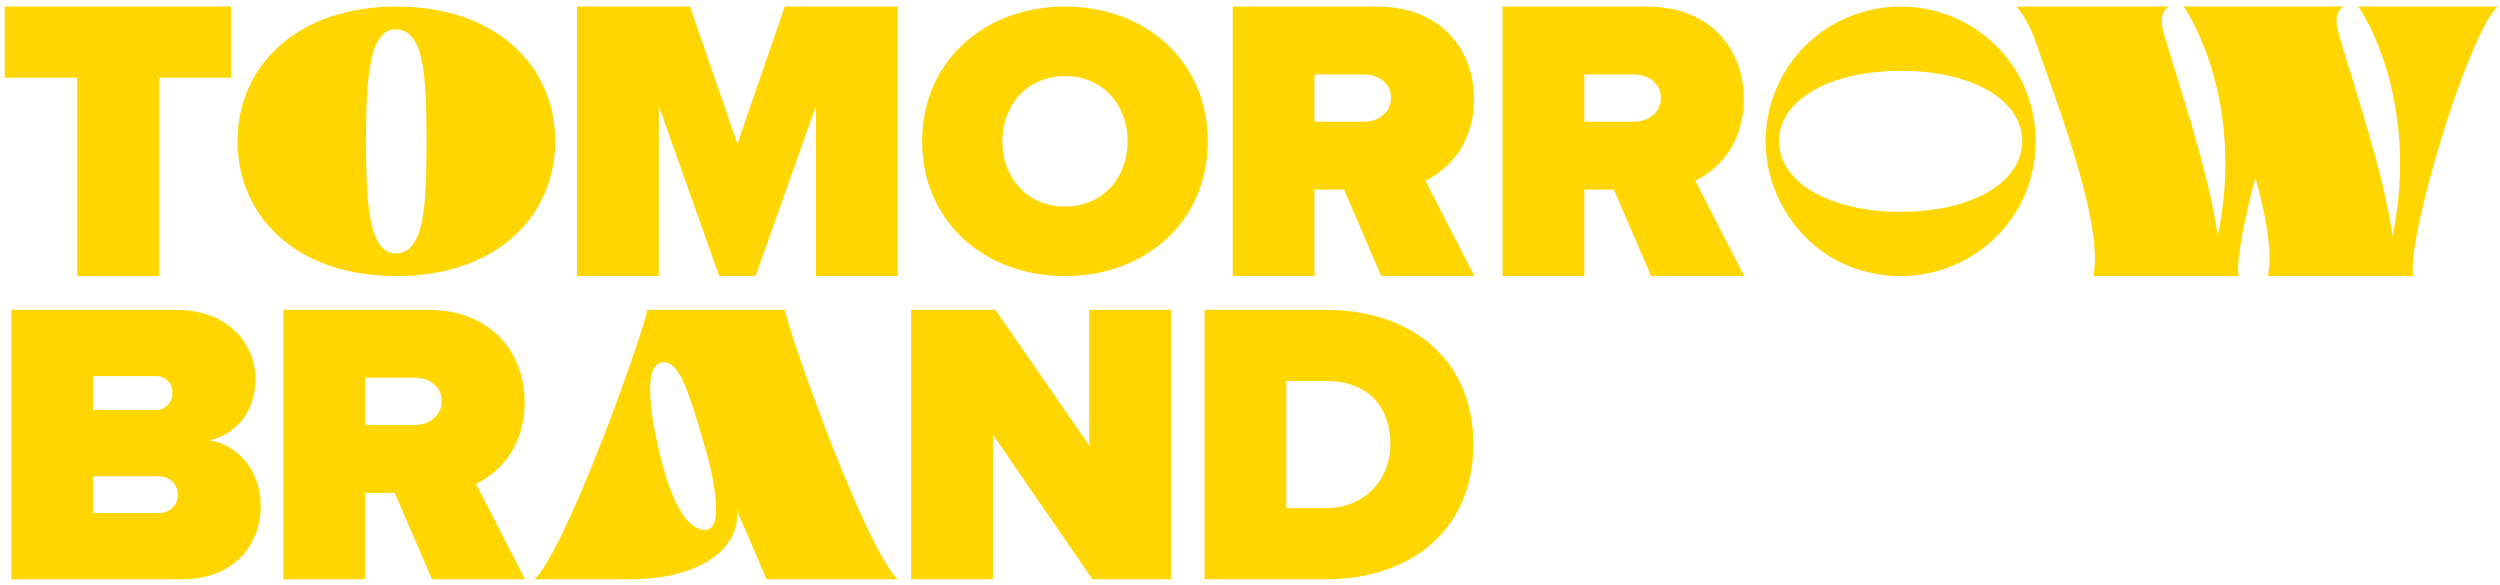<svg width="265" height="62" viewBox="0 0 265 62" fill="none" xmlns="http://www.w3.org/2000/svg">
<path d="M68.632 32.84C67.574 37.164 59.97 58.182 56.656 61.41H66.546C75.907 61.41 78.594 56.841 78.093 54.051L81.266 61.41H95.157C91.843 58.182 84.239 37.164 83.181 32.84H68.63H68.632ZM74.775 56.173C73.116 56.173 71.436 54.075 70.041 48.537C69.317 45.645 68.911 43.141 68.911 41.343C68.911 39.843 69.176 38.397 70.396 38.397C72.038 38.397 73.046 41.677 74.53 46.703C75.413 49.701 75.907 52.223 75.907 53.915C75.907 55.343 75.555 56.173 74.778 56.173H74.775Z" fill="#FFD600"/>
<path d="M1.208 61.41V32.84H18.587C24.509 32.84 27.084 36.78 27.084 40.122C27.084 43.676 24.981 46.075 22.192 46.675C25.282 47.147 27.642 49.973 27.642 53.657C27.642 57.641 24.938 61.41 19.189 61.41H1.208ZM9.877 43.463H16.57C17.471 43.463 18.286 42.65 18.286 41.621C18.286 40.593 17.471 39.865 16.57 39.865H9.877V43.463ZM9.877 54.385H16.829C18.073 54.385 18.846 53.528 18.846 52.457C18.846 51.387 18.073 50.486 16.829 50.486H9.877V54.385Z" fill="#FFD600"/>
<path d="M45.787 61.41L41.839 52.245H38.706V61.41H30.038V32.84H45.314C52.008 32.84 55.613 37.295 55.613 42.648C55.613 47.572 52.737 50.186 50.464 51.3L55.657 61.408H45.787V61.41ZM43.985 40.036H38.706V45.046H43.985C45.444 45.046 46.817 44.104 46.817 42.518C46.817 40.933 45.444 40.034 43.985 40.034V40.036Z" fill="#FFD600"/>
<path d="M115.804 61.41L105.248 46.077V61.41H96.58V32.84H105.505L115.461 47.232V32.84H124.129V61.41H115.804Z" fill="#FFD600"/>
<path d="M127.684 61.41V32.84H140.471C149.482 32.84 156.178 37.979 156.178 47.103C156.178 56.227 149.482 61.41 140.515 61.41H127.684ZM136.352 53.872H140.471C144.805 53.872 147.38 50.701 147.38 47.103C147.38 43.248 145.148 40.378 140.513 40.378H136.35V53.872H136.352Z" fill="#FFD600"/>
<path d="M42.025 29.266C52.678 29.266 58.856 22.87 58.856 14.971C58.856 7.073 52.678 0.696 42.025 0.696C31.372 0.696 25.177 7.093 25.177 14.971C25.177 22.85 31.315 29.266 42.025 29.266ZM41.948 3.105C45.017 3.105 45.21 8.344 45.21 15.009C45.21 21.674 45.017 26.858 41.948 26.858C39.13 26.858 38.801 21.714 38.801 15.009C38.801 8.304 39.13 3.105 41.948 3.105Z" fill="#FFD600"/>
<path d="M201.488 29.266C205.281 29.266 208.899 27.759 211.603 25.095C214.343 22.396 215.782 18.786 215.782 14.965C215.782 11.145 214.308 7.534 211.603 4.869C208.863 2.17 205.282 0.698 201.488 0.698C197.694 0.698 194.044 2.17 191.339 4.869C188.671 7.532 187.161 11.178 187.161 14.965C187.161 18.753 188.671 22.363 191.339 25.095C194.008 27.83 197.66 29.266 201.488 29.266ZM188.587 14.965C188.587 10.595 193.92 7.509 201.488 7.509C209.057 7.509 214.355 10.595 214.355 14.965C214.355 19.335 209.023 22.456 201.488 22.456C193.954 22.456 188.587 19.367 188.587 14.965Z" fill="#FFD600"/>
<path d="M255.808 29.266C255.029 25.601 261.457 3.964 264.729 0.696H249.959C250.298 1.034 256.585 10.538 253.612 25.022C252.673 18.088 249.021 7.65 247.883 3.485C247.305 1.472 248.042 1.034 248.381 0.696H231.455C231.774 1.034 238.083 10.538 235.088 25.022C234.149 18.088 230.516 7.65 229.358 3.485C228.801 1.472 229.518 1.034 229.857 0.696H213.75C214.068 1.034 215.146 2.508 215.786 4.461C217.502 9.522 223.111 23.628 221.894 29.264H237.303C237.005 27.83 237.802 23.606 239.079 18.824C240.217 22.927 240.916 26.874 240.396 29.264H255.806L255.808 29.266Z" fill="#FFD600"/>
<path d="M8.182 29.266V8.235H0.5V0.696H24.489V8.235H16.851V29.266H8.182Z" fill="#FFD600"/>
<path d="M86.49 29.266V11.232L80.095 29.264H76.233L69.838 11.232V29.264H61.17V0.696H73.142L78.164 15.26L83.186 0.696H95.158V29.266H86.49Z" fill="#FFD600"/>
<path d="M146.417 29.266L142.47 20.101H139.337V29.266H130.669V0.696H145.945C152.638 0.696 156.243 5.152 156.243 10.504C156.243 15.429 153.368 18.042 151.094 19.156L156.287 29.264H146.417V29.266ZM144.616 7.893H139.337V12.903H144.616C146.074 12.903 147.447 11.96 147.447 10.375C147.447 8.79 146.074 7.891 144.616 7.891V7.893Z" fill="#FFD600"/>
<path d="M175.021 29.266L171.073 20.101H167.941V29.266H159.272V0.696H174.549C181.242 0.696 184.847 5.152 184.847 10.504C184.847 15.429 181.972 18.042 179.698 19.156L184.891 29.264H175.021V29.266ZM173.22 7.893H167.941V12.903H173.22C174.678 12.903 176.051 11.96 176.051 10.375C176.051 8.79 174.678 7.891 173.22 7.891V7.893Z" fill="#FFD600"/>
<path d="M112.888 0.696C121.433 0.696 128.031 6.494 128.031 14.981C128.031 23.468 121.435 29.266 112.888 29.266C104.341 29.266 97.747 23.47 97.747 14.981C97.747 6.492 104.345 0.696 112.888 0.696ZM112.888 8.066C108.865 8.066 106.25 11.131 106.25 14.979C106.25 18.828 108.865 21.893 112.888 21.893C116.911 21.893 119.526 18.832 119.526 14.979C119.526 11.127 116.913 8.066 112.888 8.066Z" fill="#FFD600"/>
</svg>
